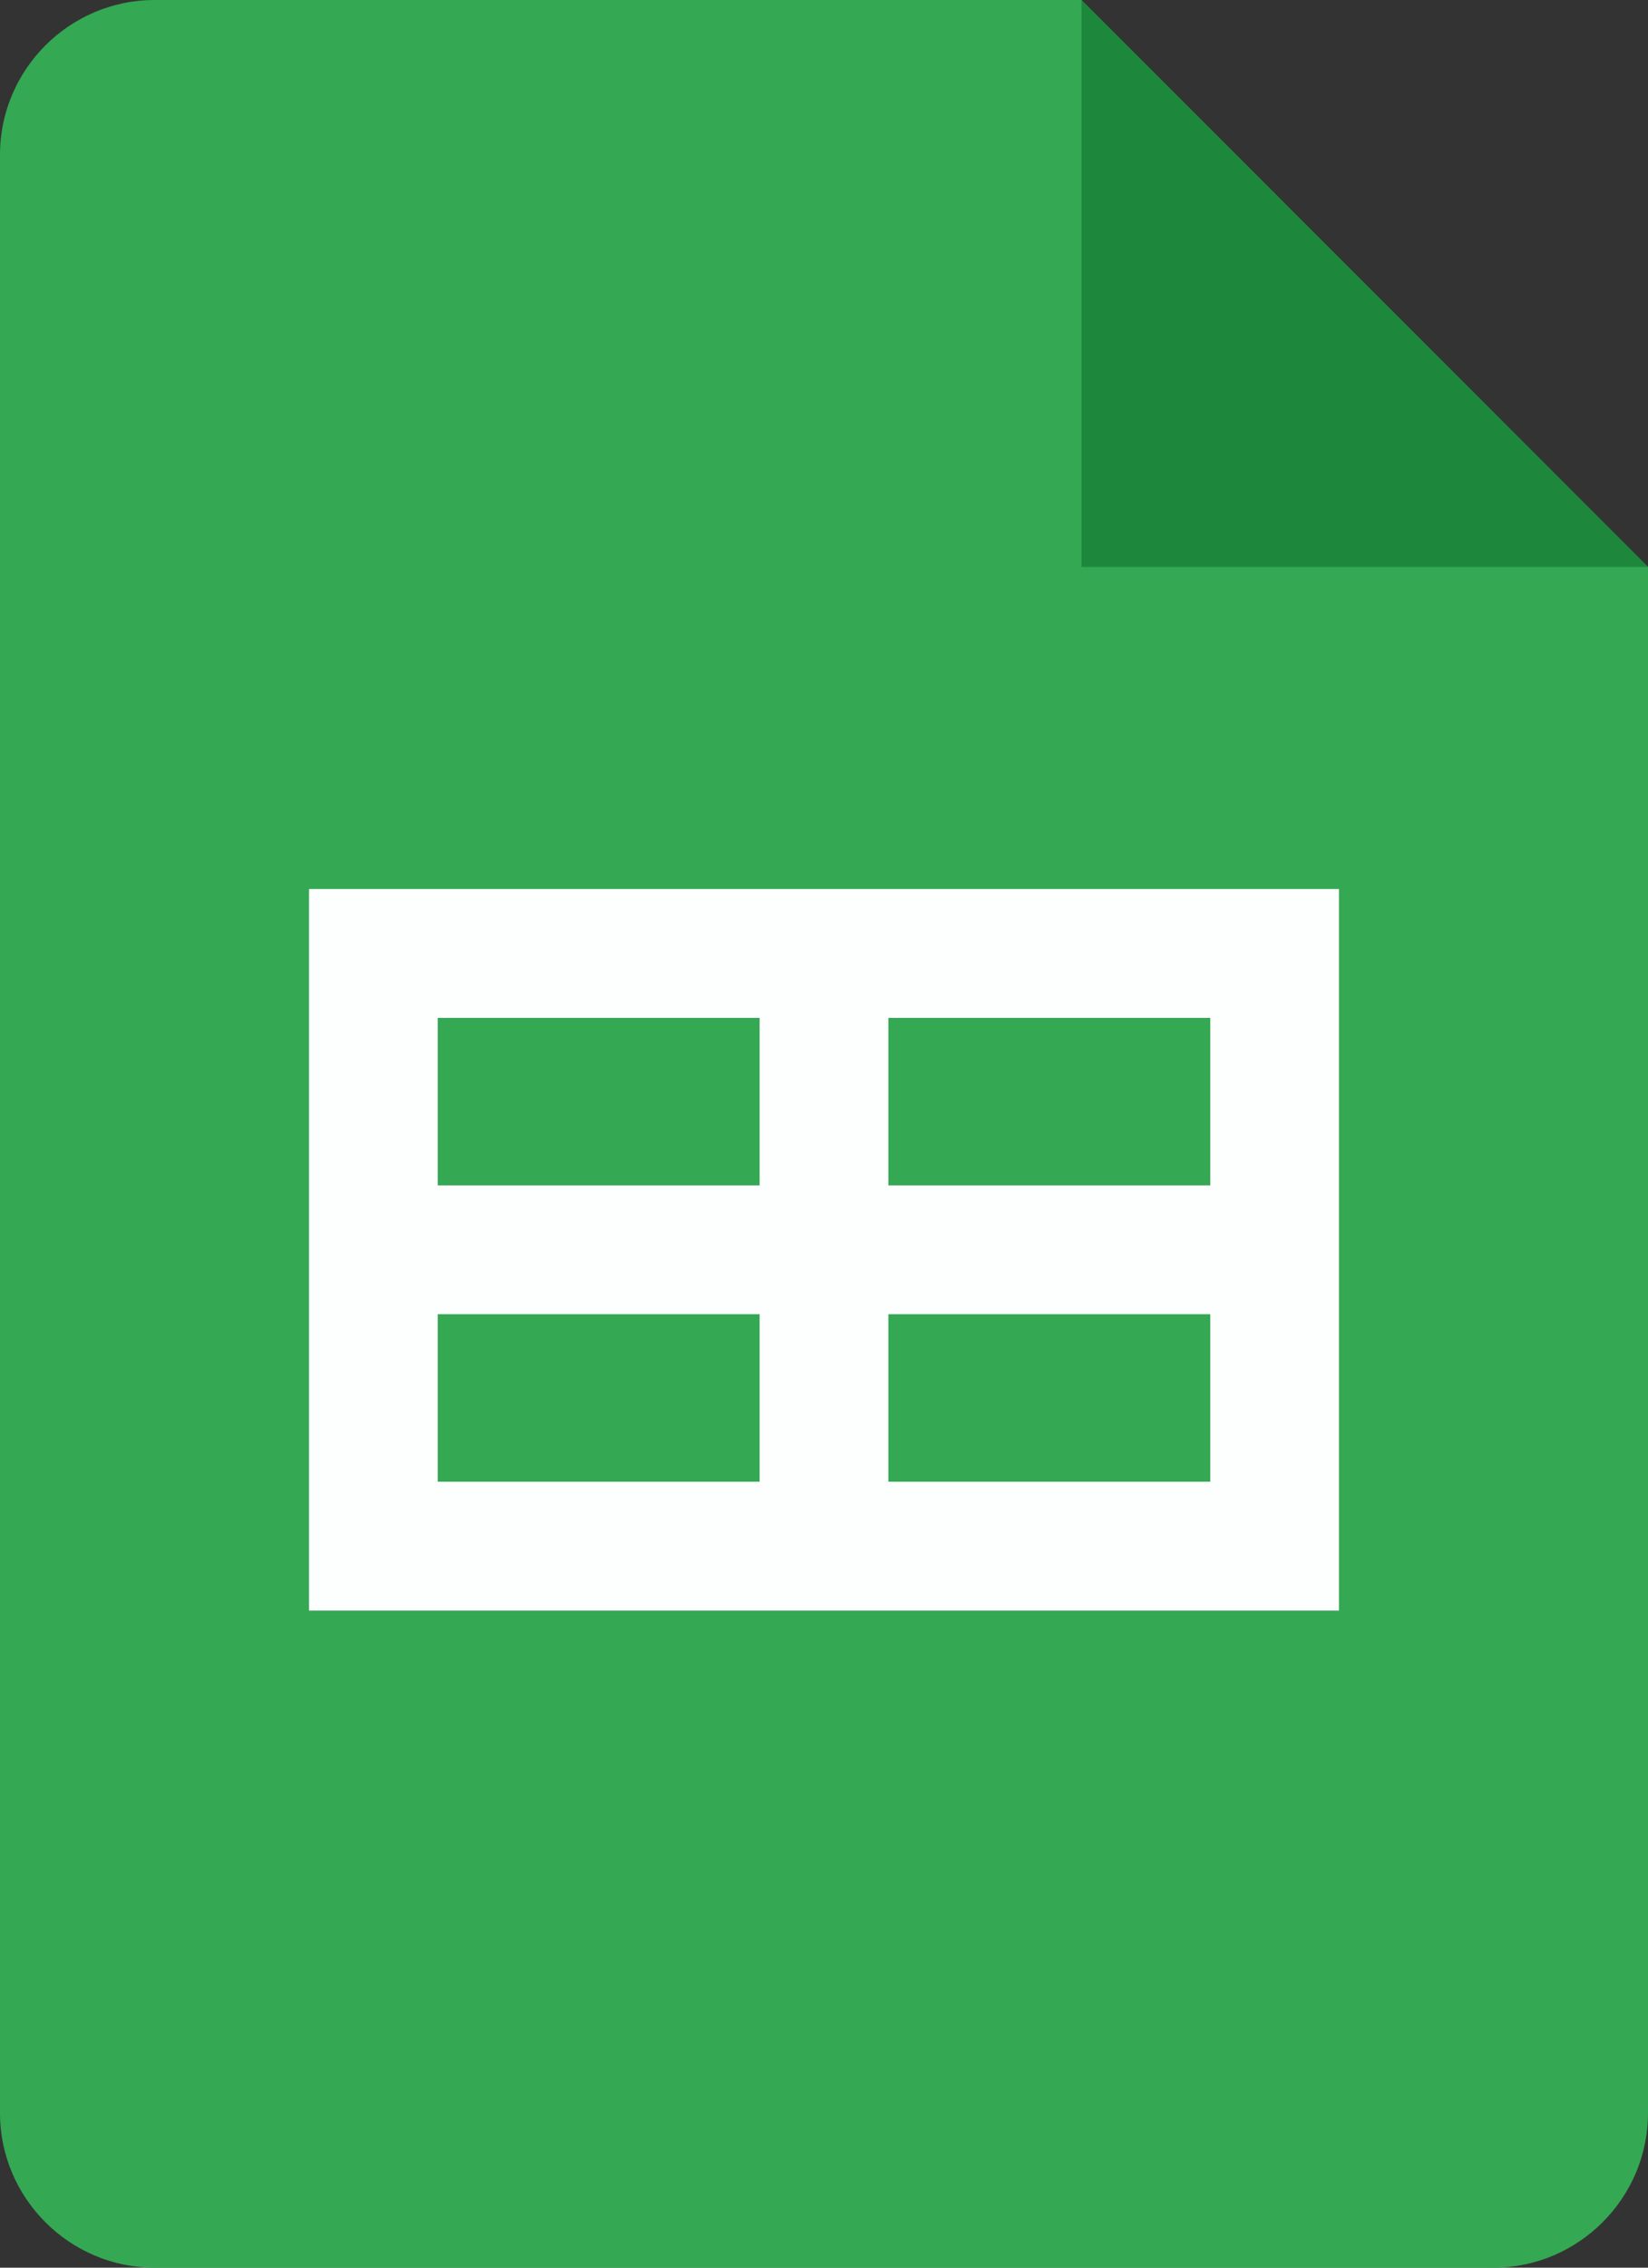 <svg width="64" height="88" viewBox="0 0 64 88" fill="none" xmlns="http://www.w3.org/2000/svg">
<rect x="0" y="0" width="64" height="88" fill="#333333" stroke="none"/>
<path d="M58 88H6C2.7 88 0 85.3 0 82V6C0 2.7 2.7 0 6 0H42L64 22V82C64 85.3 61.3 88 58 88Z" fill="#34A853"/>
<path d="M42 0L64 22H42V0Z" fill="#1D873C"/>
<path d="M12 34.5V62.5H52V34.5H12ZM17 39.5H29.5V46H17V39.5ZM17 51H29.5V57.5H17V51ZM47 57.5H34.5V51H47V57.5ZM47 46H34.5V39.5H47V46Z" fill="#FDFFFF"/>
</svg>